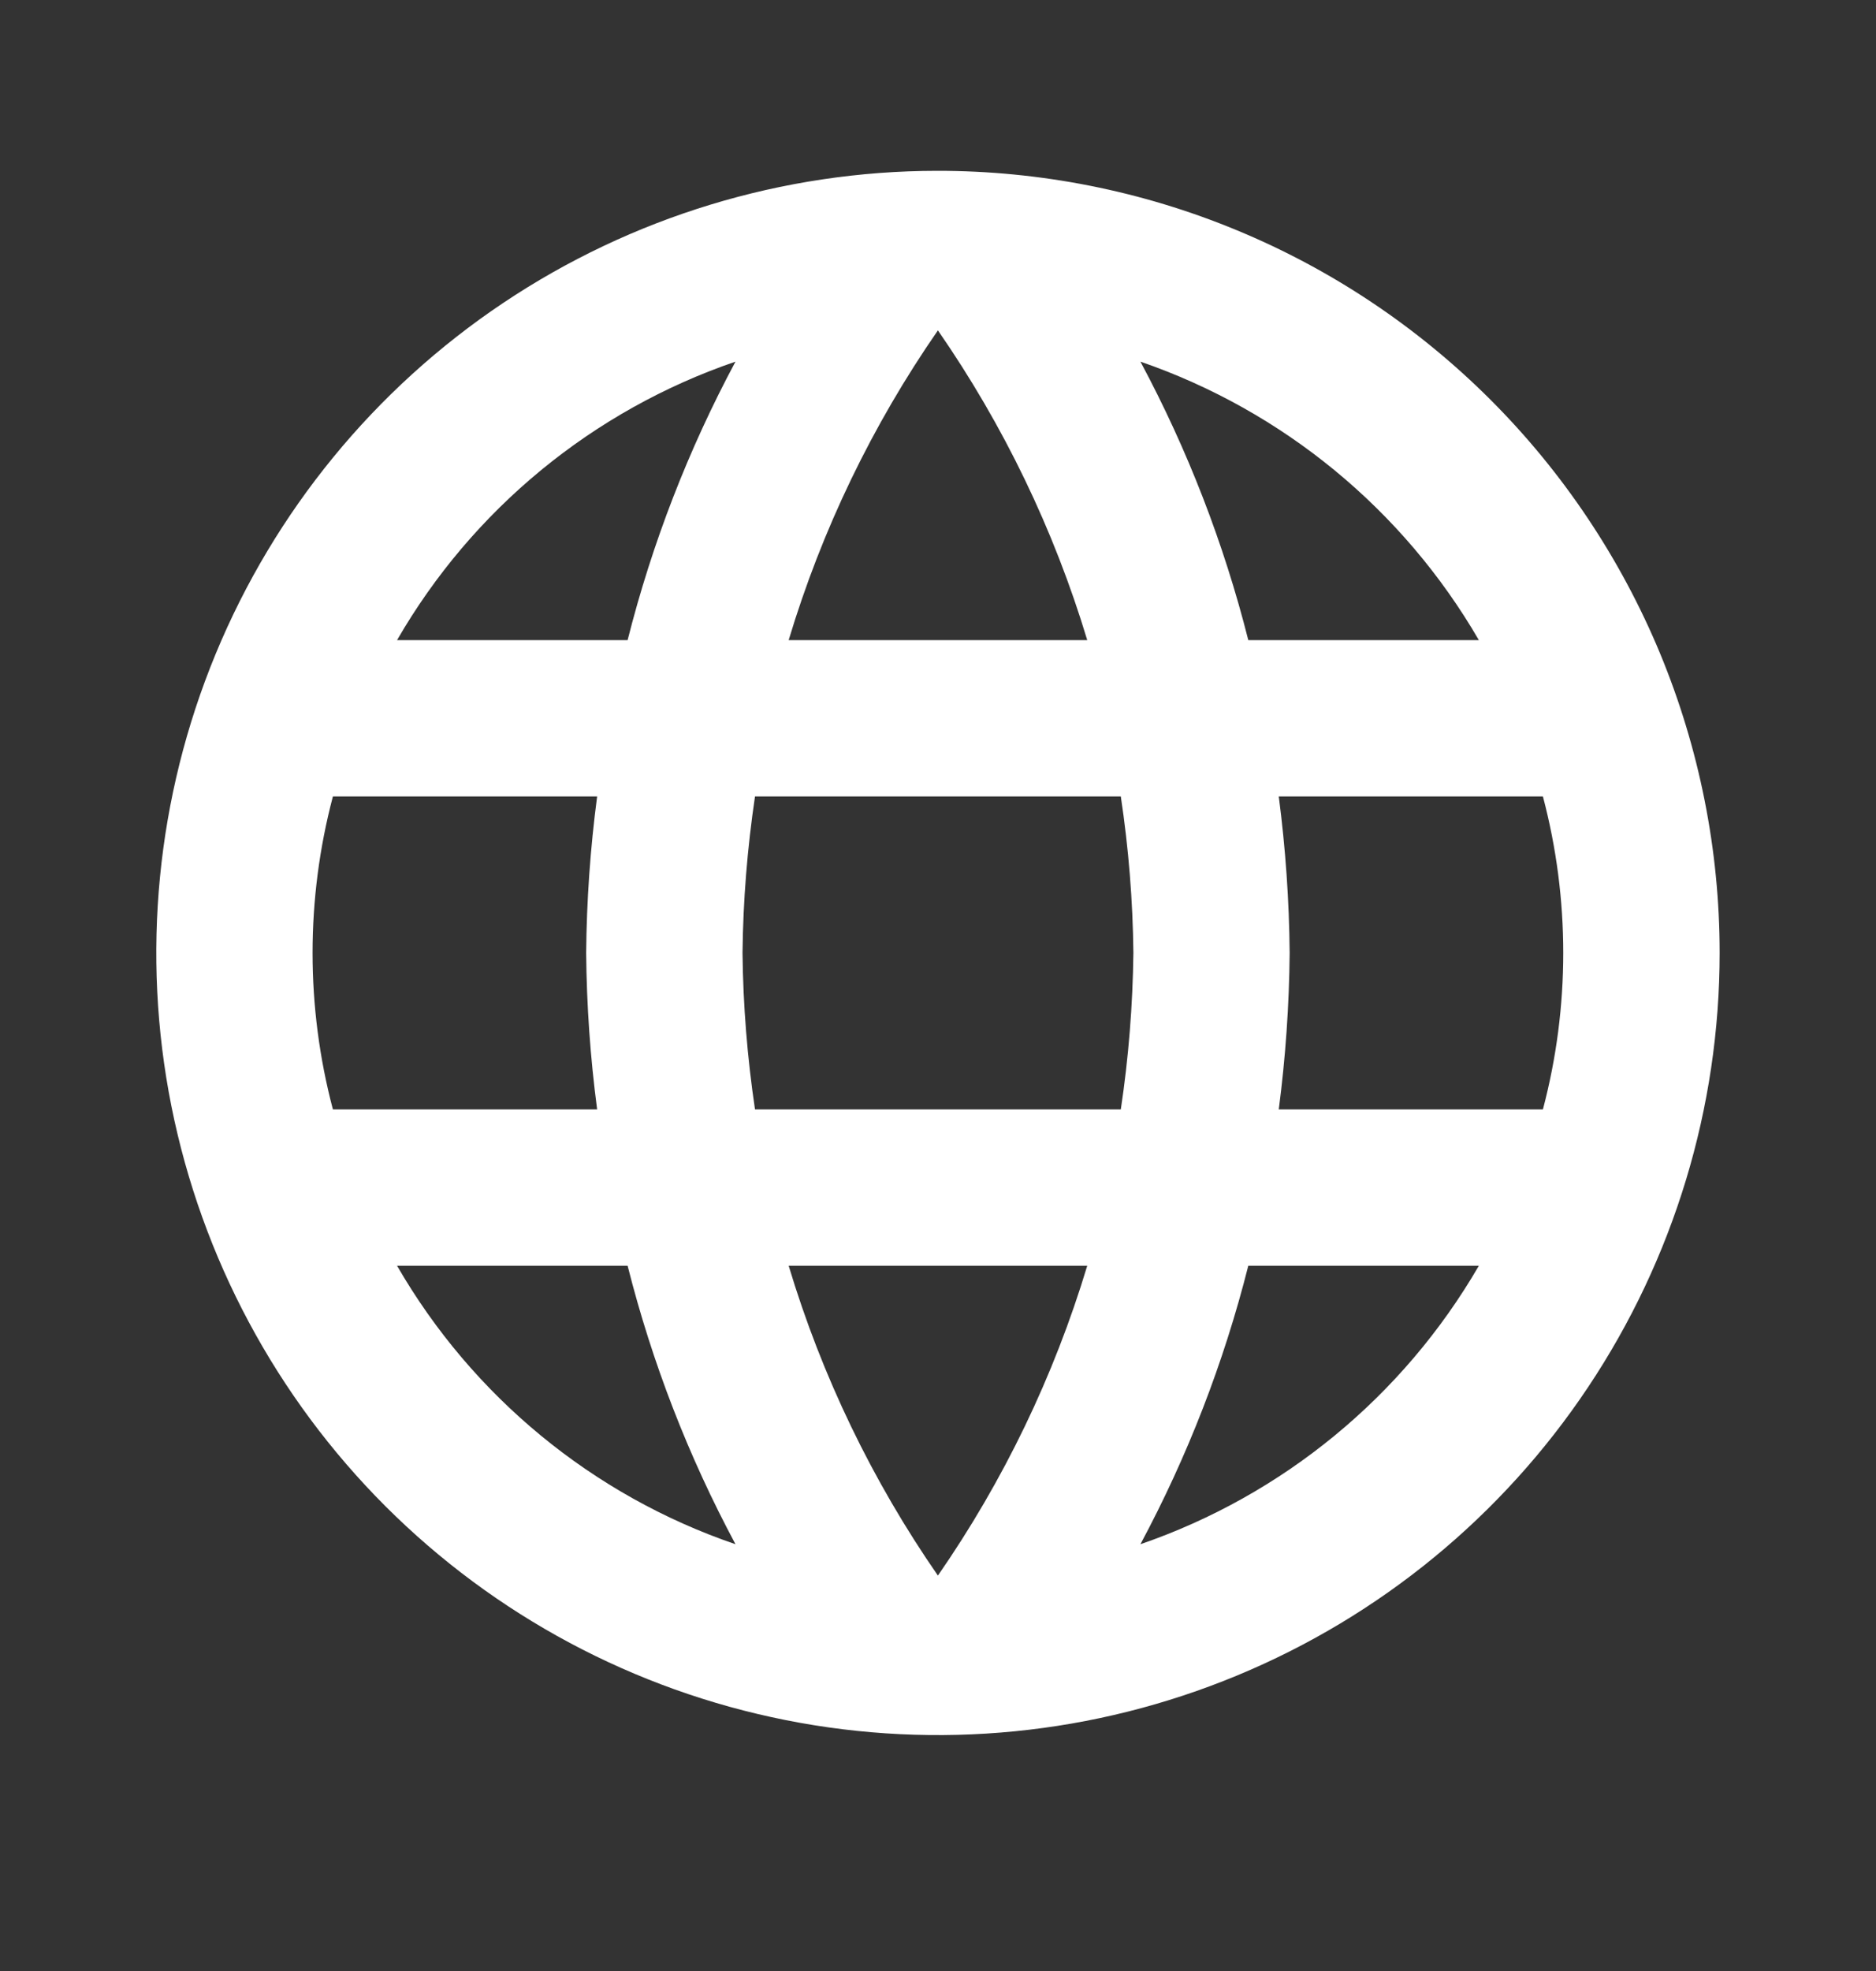 <svg width="20" height="21" viewBox="0 0 20 21" fill="none" xmlns="http://www.w3.org/2000/svg">
<rect x="0" y="0" width="20" height="21" fill="#333333" stroke="none"/>
<g id="icon-language">
<path id="icon" opacity="0.997" d="M9.991 1.82C8.343 1.821 6.733 2.312 5.364 3.228C3.994 4.145 2.927 5.447 2.298 6.97C1.669 8.493 1.505 10.168 1.827 11.784C2.15 13.4 2.944 14.884 4.11 16.049C5.276 17.213 6.76 18.006 8.377 18.327C9.993 18.648 11.668 18.482 13.19 17.851C14.713 17.22 16.014 16.152 16.929 14.782C17.844 13.412 18.333 11.801 18.333 10.153C18.333 9.058 18.117 7.974 17.698 6.962C17.278 5.951 16.664 5.032 15.889 4.258C15.114 3.484 14.195 2.87 13.183 2.452C12.171 2.033 11.086 1.819 9.991 1.82ZM15.766 6.82H13.308C13.047 5.788 12.661 4.791 12.158 3.853C13.678 4.377 14.959 5.43 15.766 6.82ZM9.999 3.52C10.699 4.53 11.236 5.643 11.591 6.82H8.408C8.762 5.643 9.299 4.53 9.999 3.52ZM3.549 11.82C3.26 10.727 3.26 9.579 3.549 8.486H6.366C6.293 9.039 6.254 9.596 6.249 10.153C6.254 10.711 6.293 11.267 6.366 11.82H3.549ZM4.233 13.486H6.691C6.952 14.519 7.338 15.515 7.841 16.453C6.319 15.933 5.038 14.879 4.233 13.486ZM6.691 6.82H4.233C5.038 5.427 6.319 4.374 7.841 3.853C7.338 4.791 6.952 5.788 6.691 6.82ZM9.999 16.787C9.299 15.777 8.762 14.663 8.408 13.486H11.591C11.236 14.663 10.699 15.777 9.999 16.787ZM11.949 11.82H8.049C7.967 11.268 7.922 10.711 7.916 10.153C7.922 9.595 7.967 9.038 8.049 8.486H11.949C12.032 9.038 12.077 9.595 12.083 10.153C12.076 10.711 12.032 11.268 11.949 11.82ZM12.158 16.453C12.661 15.515 13.047 14.519 13.308 13.486H15.766C14.959 14.877 13.678 15.93 12.158 16.453ZM13.633 11.82C13.705 11.267 13.744 10.711 13.749 10.153C13.744 9.596 13.705 9.039 13.633 8.486H16.449C16.738 9.579 16.738 10.727 16.449 11.82H13.633Z" fill="white"/>
</g>
</svg>
